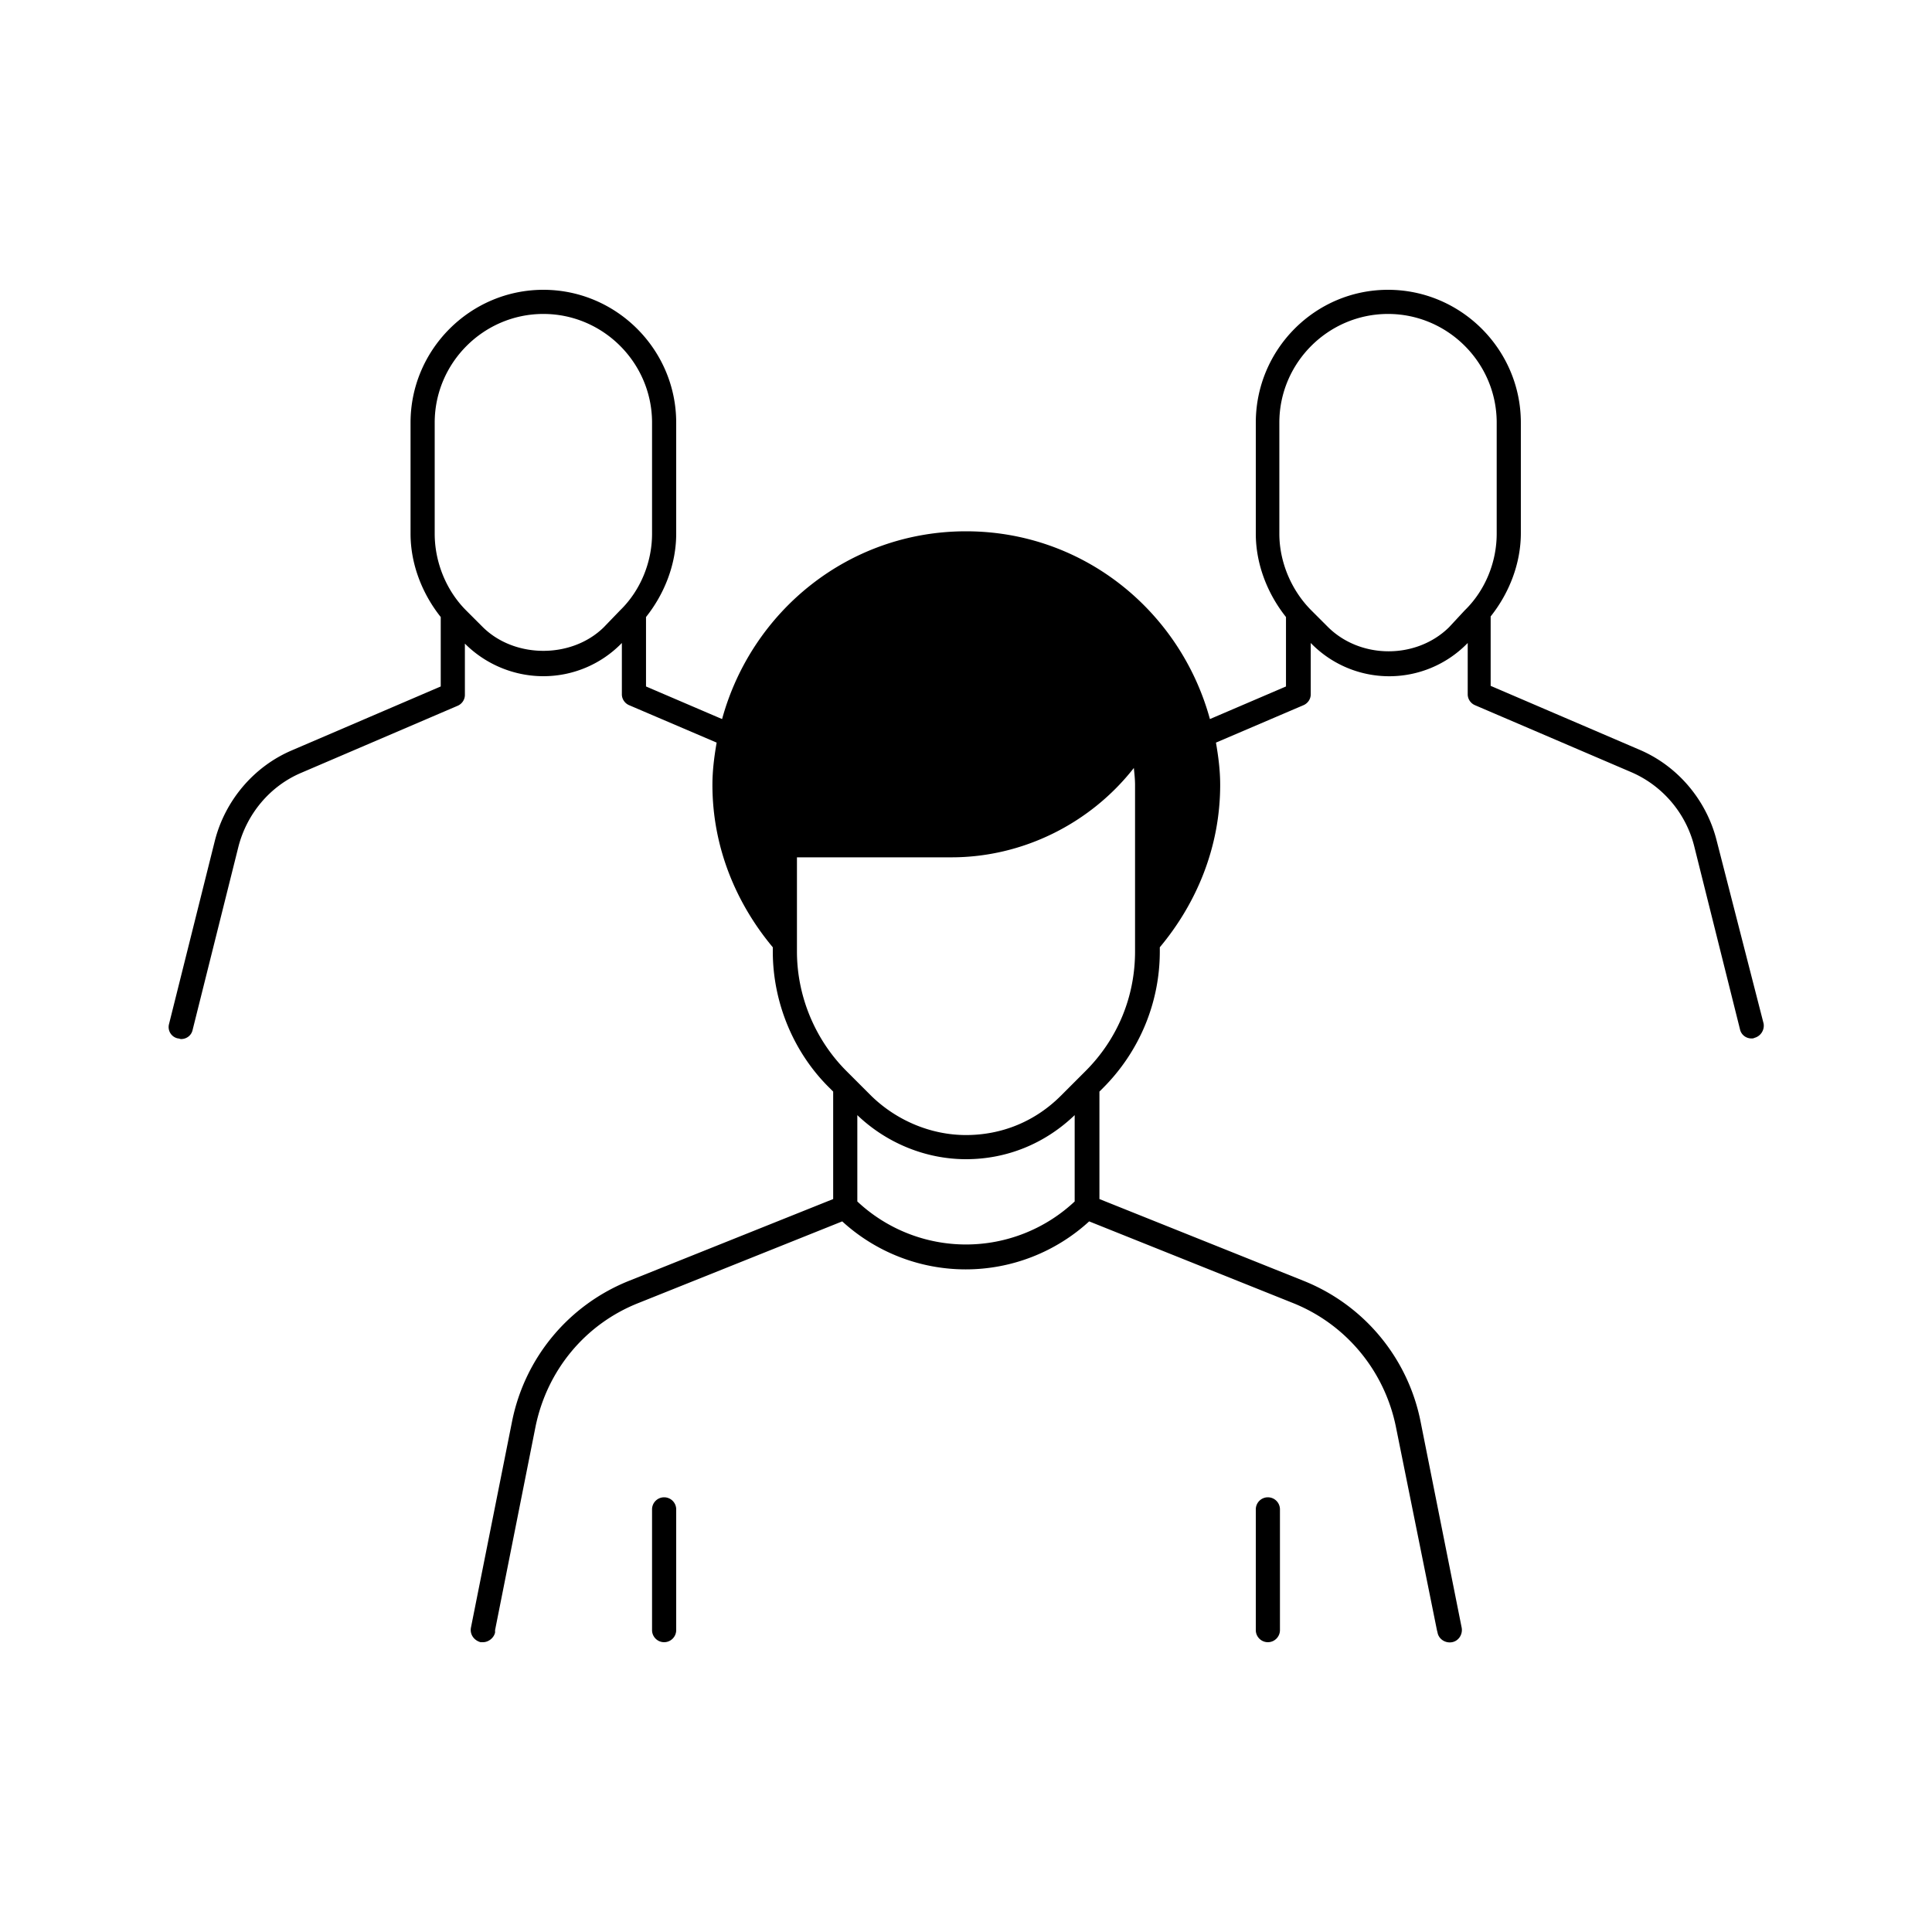 <svg xmlns="http://www.w3.org/2000/svg" viewBox="0 0 32 32"><path d="M28.43 13.91c-.17-.66-.64-1.22-1.27-1.49l-2.47-1.06v-1.15c.31-.39.5-.88.5-1.38V7c0-1.21-.99-2.2-2.2-2.2S20.8 5.79 20.8 7v1.84c0 .5.19.99.5 1.38v1.15l-1.26.54c-.49-1.79-2.1-3.11-4.04-3.11s-3.55 1.32-4.04 3.11l-1.26-.54v-1.15c.31-.39.5-.88.5-1.38V7c0-1.21-.99-2.2-2.2-2.2S6.8 5.79 6.8 7v1.84c0 .5.19.99.5 1.38v1.15l-2.47 1.06c-.63.27-1.1.83-1.27 1.49l-.76 3.04c-.03.11.04.22.15.24.02 0 .03.01.05.01.09 0 .17-.06.19-.15l.76-3.04c.14-.54.52-1 1.04-1.22l2.59-1.11c.07-.03.12-.1.12-.18v-.85l.02.02c.34.33.8.52 1.28.52s.94-.19 1.28-.53l.02-.02v.85c0 .08.05.15.12.18l1.45.62c-.04.23-.07.46-.07.7 0 1.03.39 1.96 1 2.69v.07c0 .84.34 1.67.94 2.26l.06.06v1.78l-3.37 1.35c-1.01.4-1.74 1.28-1.95 2.34l-.68 3.41c-.02.11.05.21.16.24H8c.09 0 .18-.07.2-.16V27l.67-3.37c.19-.93.82-1.7 1.71-2.05l3.37-1.35a3.028 3.028 0 0 0 4.09 0l3.37 1.35c.88.35 1.52 1.12 1.71 2.05L23.8 27l.01.04c.02.11.13.18.24.16.11-.02.18-.13.16-.24l-.68-3.41a3.177 3.177 0 0 0-1.95-2.34l-3.37-1.35v-1.78l.06-.06c.6-.6.94-1.41.94-2.26v-.07c.61-.73 1-1.66 1-2.69 0-.24-.03-.47-.07-.7l1.45-.62c.07-.03.12-.1.12-.18v-.85l.02.02a1.809 1.809 0 0 0 2.56 0l.02-.02v.85c0 .08.05.15.12.18l2.59 1.11c.51.22.9.67 1.04 1.22l.76 3.04c.02.09.1.15.19.15.02 0 .03 0 .05-.01.11-.03.17-.14.15-.24l-.78-3.04zM8 10.39l-.28-.28c-.33-.33-.52-.8-.52-1.27V7c0-.99.81-1.8 1.8-1.8s1.8.81 1.8 1.8v1.84c0 .47-.19.94-.53 1.27l-.27.28c-.53.52-1.47.52-2 0zm6.2 8.08c.48.46 1.13.73 1.8.73.68 0 1.31-.26 1.8-.73v1.43a2.63 2.63 0 0 1-3.6 0v-1.43zm3.78-.73l-.41.41c-.42.42-.97.65-1.57.65-.58 0-1.15-.24-1.57-.65l-.41-.41c-.52-.52-.82-1.24-.82-1.98V14.2h2.56c1.18 0 2.3-.56 3.02-1.48.01.1.02.19.02.28v2.76c0 .75-.29 1.45-.82 1.98zM22 10.39l-.28-.28c-.33-.33-.53-.8-.53-1.27V7c0-.99.81-1.8 1.8-1.8s1.8.81 1.8 1.8v1.84c0 .47-.19.94-.53 1.27l-.26.28c-.54.53-1.46.53-2 0z"/><path d="M11 24.8a.2.2 0 0 0-.2.2v2c0 .11.09.2.2.2s.2-.09.2-.2v-2a.2.2 0 0 0-.2-.2zM21 24.8a.2.2 0 0 0-.2.2v2c0 .11.09.2.2.2s.2-.09.2-.2v-2a.2.2 0 0 0-.2-.2z"/></svg>